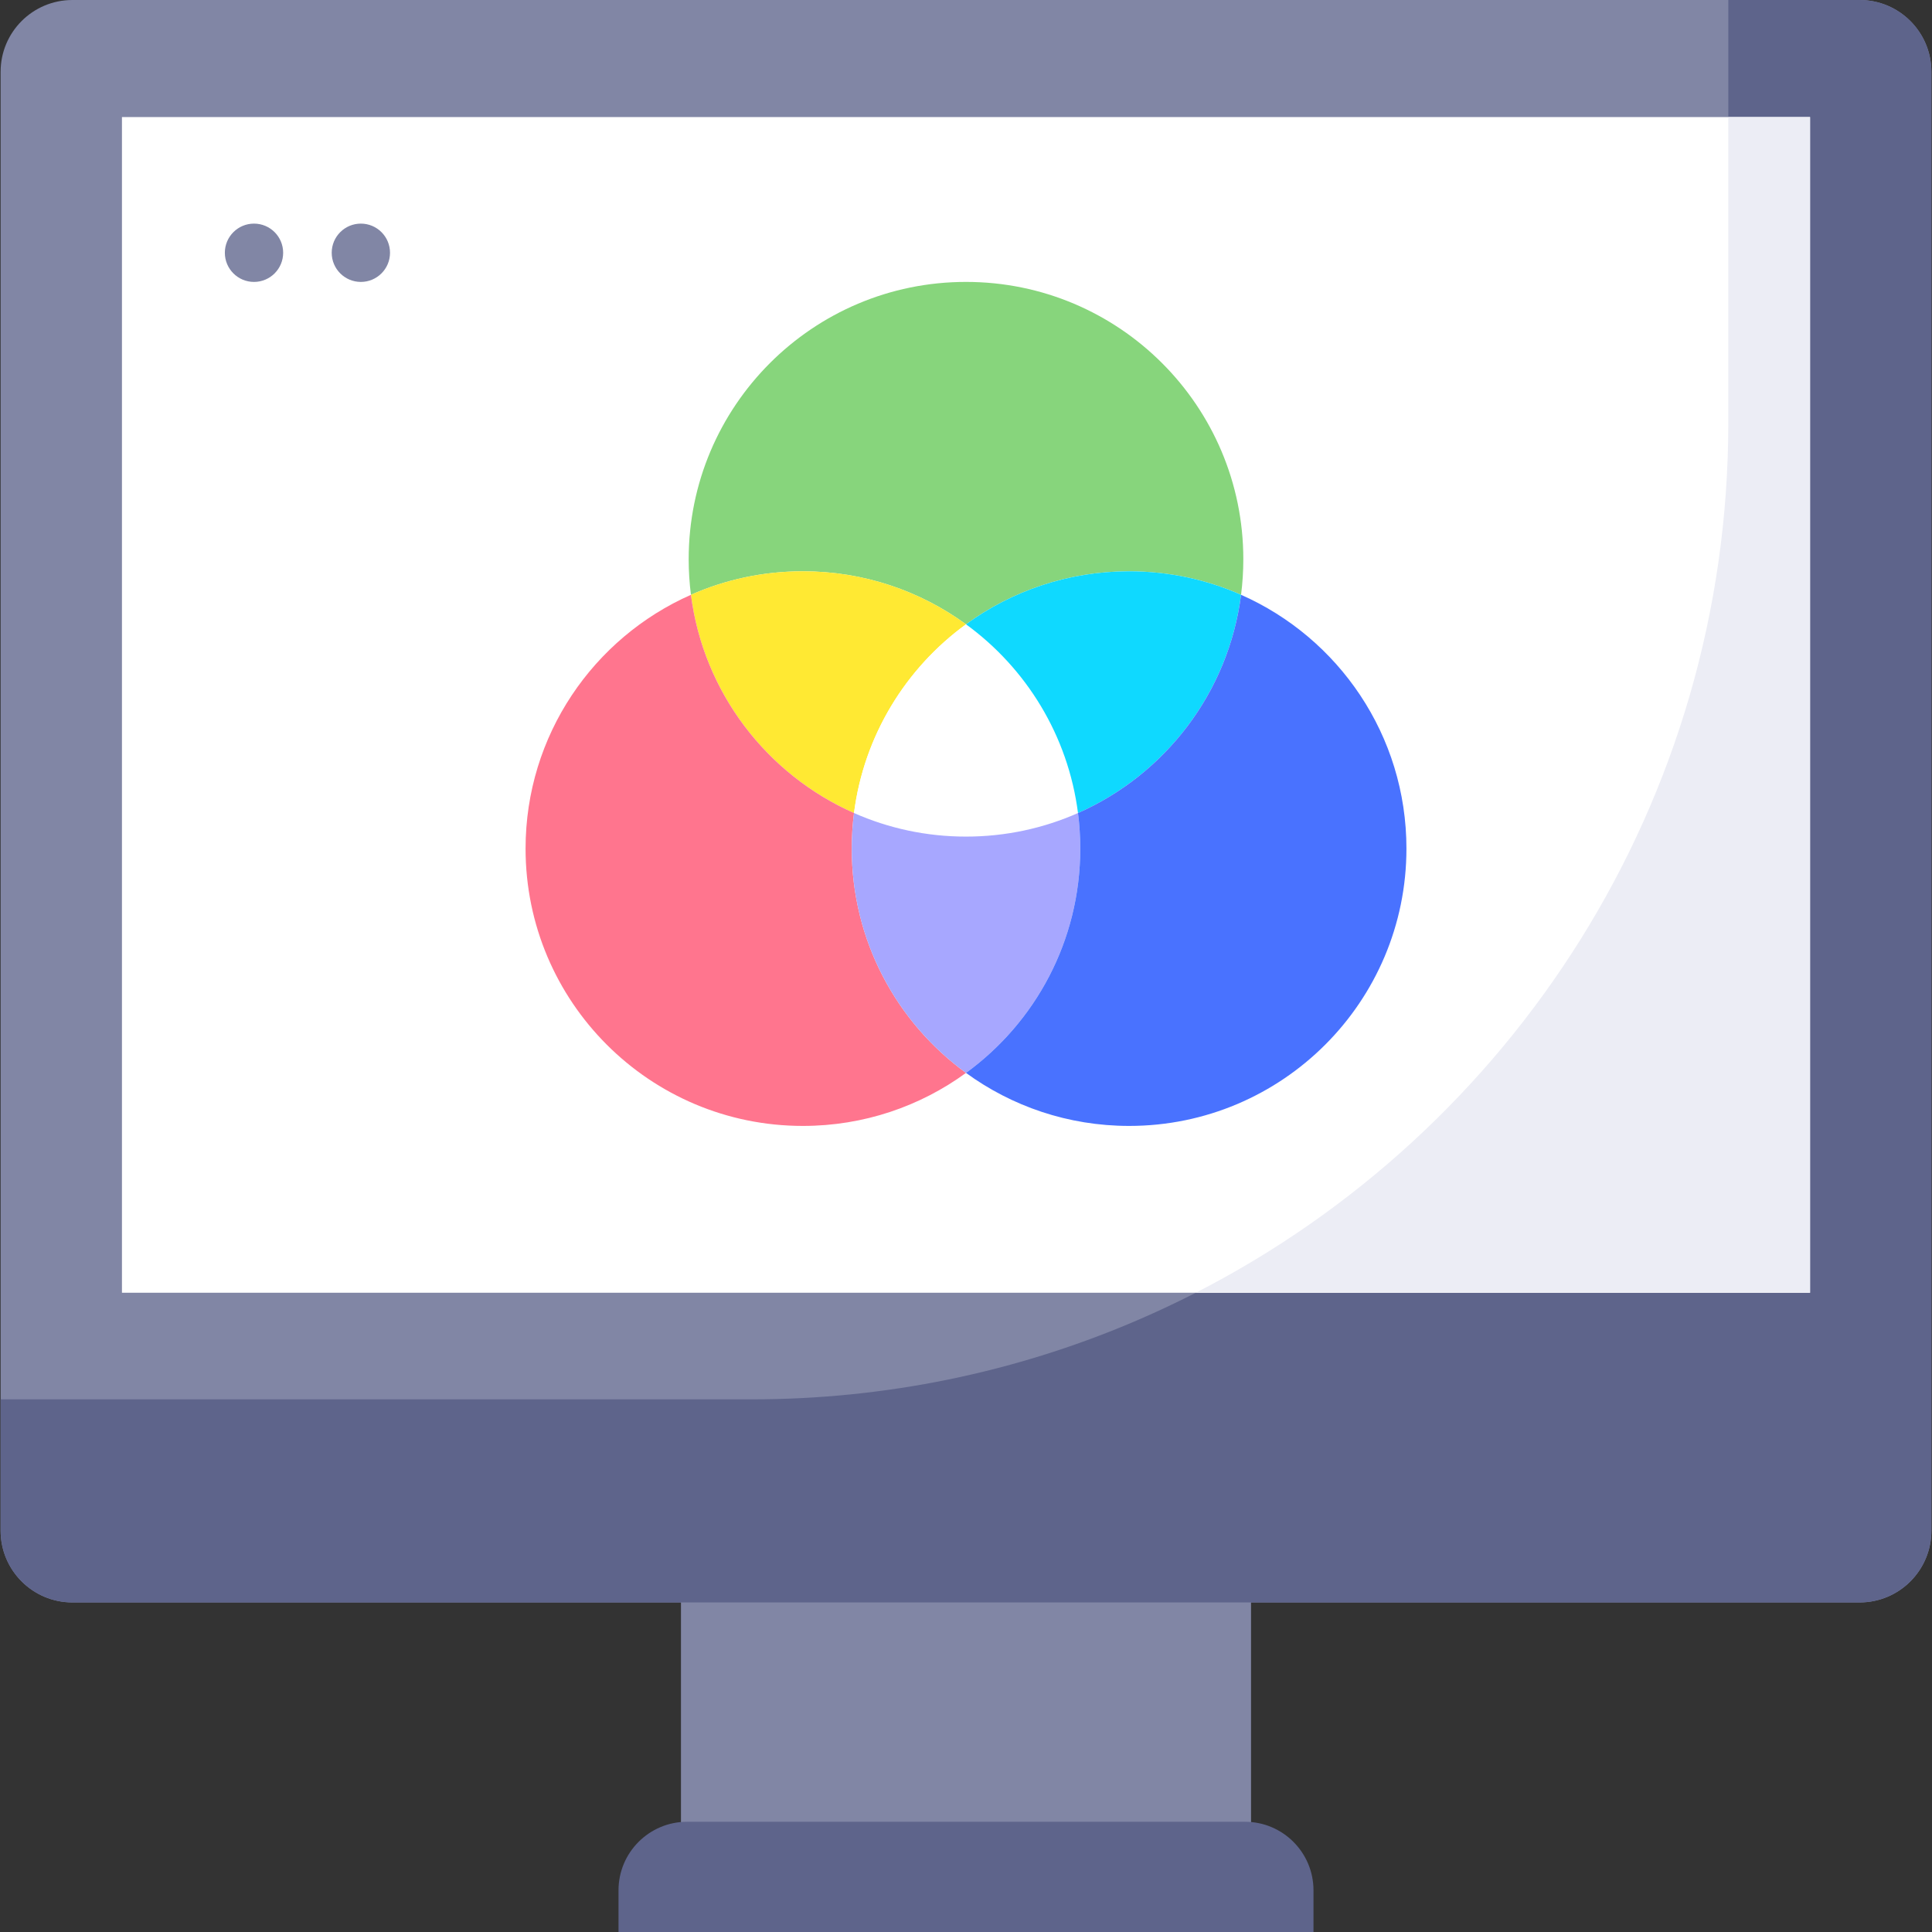 <?xml version="1.0" encoding="UTF-8"?> <svg xmlns="http://www.w3.org/2000/svg" id="Capa_1" height="512" viewBox="0 0 512 512" width="512"><rect x="0" y="0" width="512" height="512" fill="#333333" stroke="none"/><path d="m180.465 419.575h151.071v68.299h-151.071z" fill="#8186a5"></path><path d="m492.816 424.662h-473.632c-10.505 0-19.021-8.516-19.021-19.021v-386.62c0-10.505 8.516-19.021 19.021-19.021h473.632c10.505 0 19.021 8.516 19.021 19.021v386.62c0 10.505-8.516 19.021-19.021 19.021z" fill="#8186a5"></path><path d="m492.816 0h-34.797v112.009c0 142.95-115.884 258.834-258.834 258.834h-199.022v34.797c0 10.505 8.516 19.021 19.021 19.021h473.632c10.505 0 19.021-8.516 19.021-19.021v-386.619c0-10.505-8.516-19.021-19.021-19.021z" fill="#5e648b"></path><path d="m32.318 31.025h447.364v311.564h-447.364z" fill="#fff"></path><path d="m458.019 112.009c0 100.561-57.348 187.726-141.123 230.579h162.787v-311.563h-21.663v80.984z" fill="#ecedf5"></path><path d="m329.493 148.202c0 3.194-.206 6.336-.598 9.426-9.076-4.007-19.11-6.233-29.669-6.233-16.153 0-31.101 5.213-43.226 14.052-12.125-8.839-27.073-14.052-43.226-14.052-10.559 0-20.593 2.225-29.669 6.233-.391-3.091-.598-6.233-.598-9.426 0-40.589 32.904-73.493 73.493-73.493s73.493 32.904 73.493 73.493z" fill="#87d57c"></path><path d="m256 165.447c-15.957 11.61-27.053 29.494-29.68 50.015-23.066-10.199-39.899-31.905-43.216-57.834 9.076-4.007 19.11-6.233 29.669-6.233 16.154 0 31.102 5.213 43.227 14.052z" fill="#ffe933"></path><path d="m256 284.33c-12.125 8.839-27.073 14.052-43.226 14.052-40.589 0-73.493-32.904-73.493-73.493 0-30.03 18.008-55.856 43.824-67.26 3.317 25.93 20.15 47.636 43.216 57.834-.391 3.091-.597 6.233-.597 9.426-.001 24.435 11.918 46.08 30.276 59.441z" fill="#ff758e"></path><path d="m285.68 215.462c-9.076 4.018-19.12 6.243-29.68 6.243s-20.604-2.225-29.68-6.243c2.627-20.521 13.722-38.405 29.68-50.015 15.957 11.61 27.053 29.494 29.68 50.015z" fill="#fff"></path><path d="m286.277 224.889c0 24.436-11.919 46.08-30.277 59.441-18.358-13.361-30.277-35.006-30.277-59.441 0-3.194.206-6.336.597-9.426 9.076 4.018 19.12 6.243 29.68 6.243s20.604-2.225 29.68-6.243c.391 3.09.597 6.232.597 9.426z" fill="#a7a7ff"></path><path d="m328.896 157.628c-3.317 25.93-20.15 47.636-43.216 57.834-2.627-20.521-13.722-38.405-29.68-50.015 12.125-8.839 27.073-14.052 43.226-14.052 10.56 0 20.594 2.226 29.67 6.233z" fill="#0fd9ff"></path><path d="m372.72 224.889c0 40.589-32.904 73.493-73.493 73.493-16.153 0-31.101-5.213-43.226-14.052 18.358-13.361 30.277-35.006 30.277-59.441 0-3.194-.206-6.336-.597-9.426 23.066-10.199 39.899-31.905 43.216-57.834 25.815 11.403 43.823 37.23 43.823 67.26z" fill="#4972ff"></path><circle cx="67.313" cy="66.986" fill="#8186a5" r="7.726"></circle><circle cx="95.632" cy="66.986" fill="#8186a5" r="7.726"></circle><path d="m348.089 512h-184.178v-11.04c0-10.036 8.136-18.173 18.173-18.173h147.832c10.037 0 18.173 8.136 18.173 18.173z" fill="#5e648b"></path></svg> 